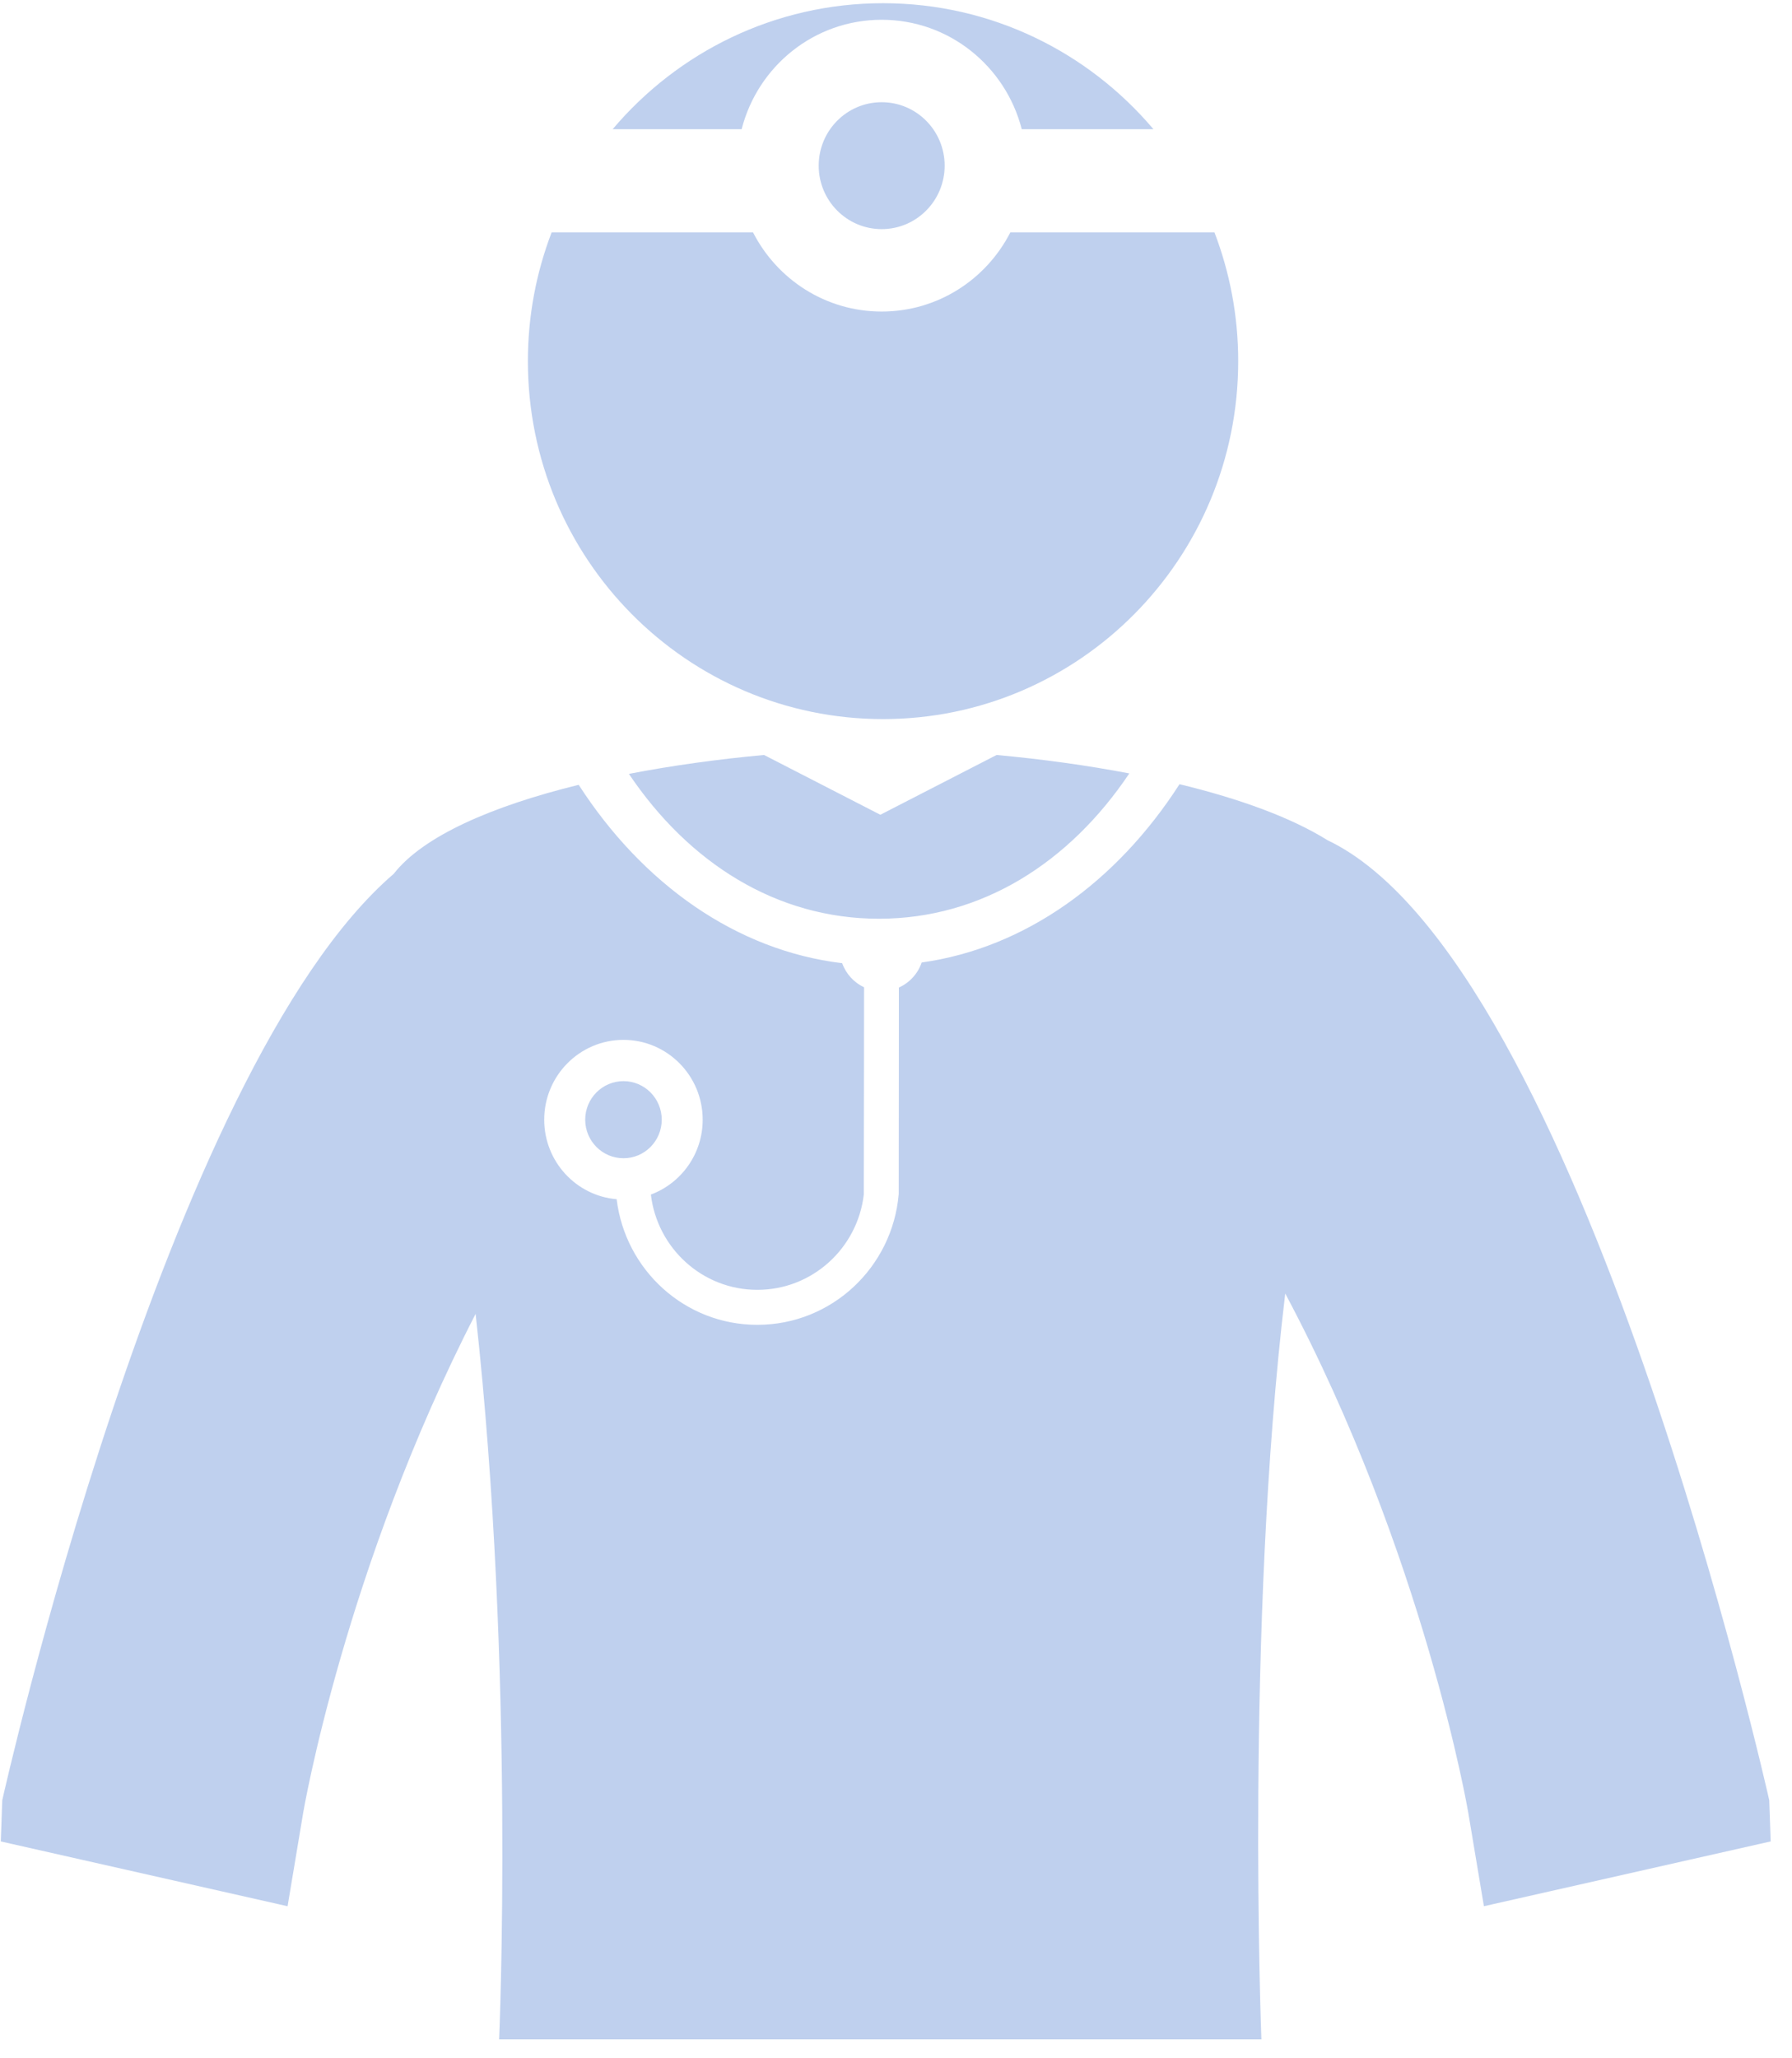 <svg width="81" height="93" viewBox="0 0 81 93" fill="none" xmlns="http://www.w3.org/2000/svg">
<path fill-rule="evenodd" clip-rule="evenodd" d="M39.853 0.893C42.901 0.893 45.455 2.995 46.184 5.838H52.136C49.192 2.357 44.81 0.145 39.915 0.145C35.019 0.145 30.637 2.356 27.693 5.838H33.523C34.249 2.993 36.803 0.893 39.853 0.893ZM39.853 10.353C41.425 10.353 42.699 9.069 42.699 7.485C42.699 5.902 41.425 4.618 39.853 4.618C38.281 4.618 37.006 5.902 37.006 7.485C37.006 9.069 38.281 10.353 39.853 10.353ZM60 37.961C71.512 43.435 79.971 81.341 79.971 81.341L80.036 83.202L67.074 86.13L66.367 81.903C66.367 81.903 64.393 70.278 58.094 58.445C56.287 73.513 57.016 92.145 57.016 92.145H39.974H39.603H22.561C22.561 92.145 23.287 75.511 21.498 59.366C15.578 70.872 13.705 81.903 13.705 81.903L12.999 86.131L0.036 83.203L0.102 81.343C0.102 81.343 7.463 48.359 17.797 39.483C19.115 37.79 22.218 36.426 26.157 35.461C29.044 39.934 33.275 42.947 38.066 43.52C38.239 44.003 38.599 44.394 39.057 44.61C39.056 45.632 39.055 46.936 39.053 48.245V48.245V48.248L39.053 48.305C39.051 51.126 39.048 53.947 39.045 53.971C38.763 56.398 36.717 58.28 34.232 58.28C31.749 58.28 29.707 56.398 29.42 53.975C30.785 53.466 31.762 52.145 31.762 50.593C31.762 48.6 30.157 46.985 28.181 46.985C26.203 46.985 24.599 48.602 24.599 50.593C24.599 52.481 26.039 54.029 27.873 54.185C28.262 57.383 30.953 59.861 34.232 59.861C37.59 59.861 40.34 57.264 40.623 53.953C40.625 53.928 40.627 50.065 40.629 46.859L40.63 44.622C41.111 44.405 41.488 43.996 41.661 43.489C46.35 42.835 50.484 39.837 53.315 35.433C56.041 36.093 58.372 36.944 60 37.961ZM29.911 50.592C29.911 51.554 29.137 52.334 28.182 52.334C27.227 52.334 26.452 51.554 26.452 50.592C26.452 49.63 27.227 48.85 28.182 48.85C29.137 48.85 29.911 49.63 29.911 50.592ZM28.427 34.967C30.355 34.595 32.42 34.306 34.536 34.113L39.792 36.814L45.047 34.113C47.122 34.303 49.149 34.584 51.046 34.946C48.339 38.98 44.371 41.512 39.729 41.512C35.096 41.512 31.134 38.989 28.427 34.967ZM55.968 16.317C55.968 25.249 48.781 32.491 39.914 32.491C31.047 32.491 23.86 25.25 23.861 16.317C23.861 14.266 24.242 12.306 24.934 10.501H34.038C35.124 12.624 37.318 14.077 39.853 14.077C42.388 14.077 44.581 12.624 45.668 10.501H54.895C55.586 12.306 55.968 14.266 55.968 16.317Z" fill="#BFD0EE"/>
</svg>
